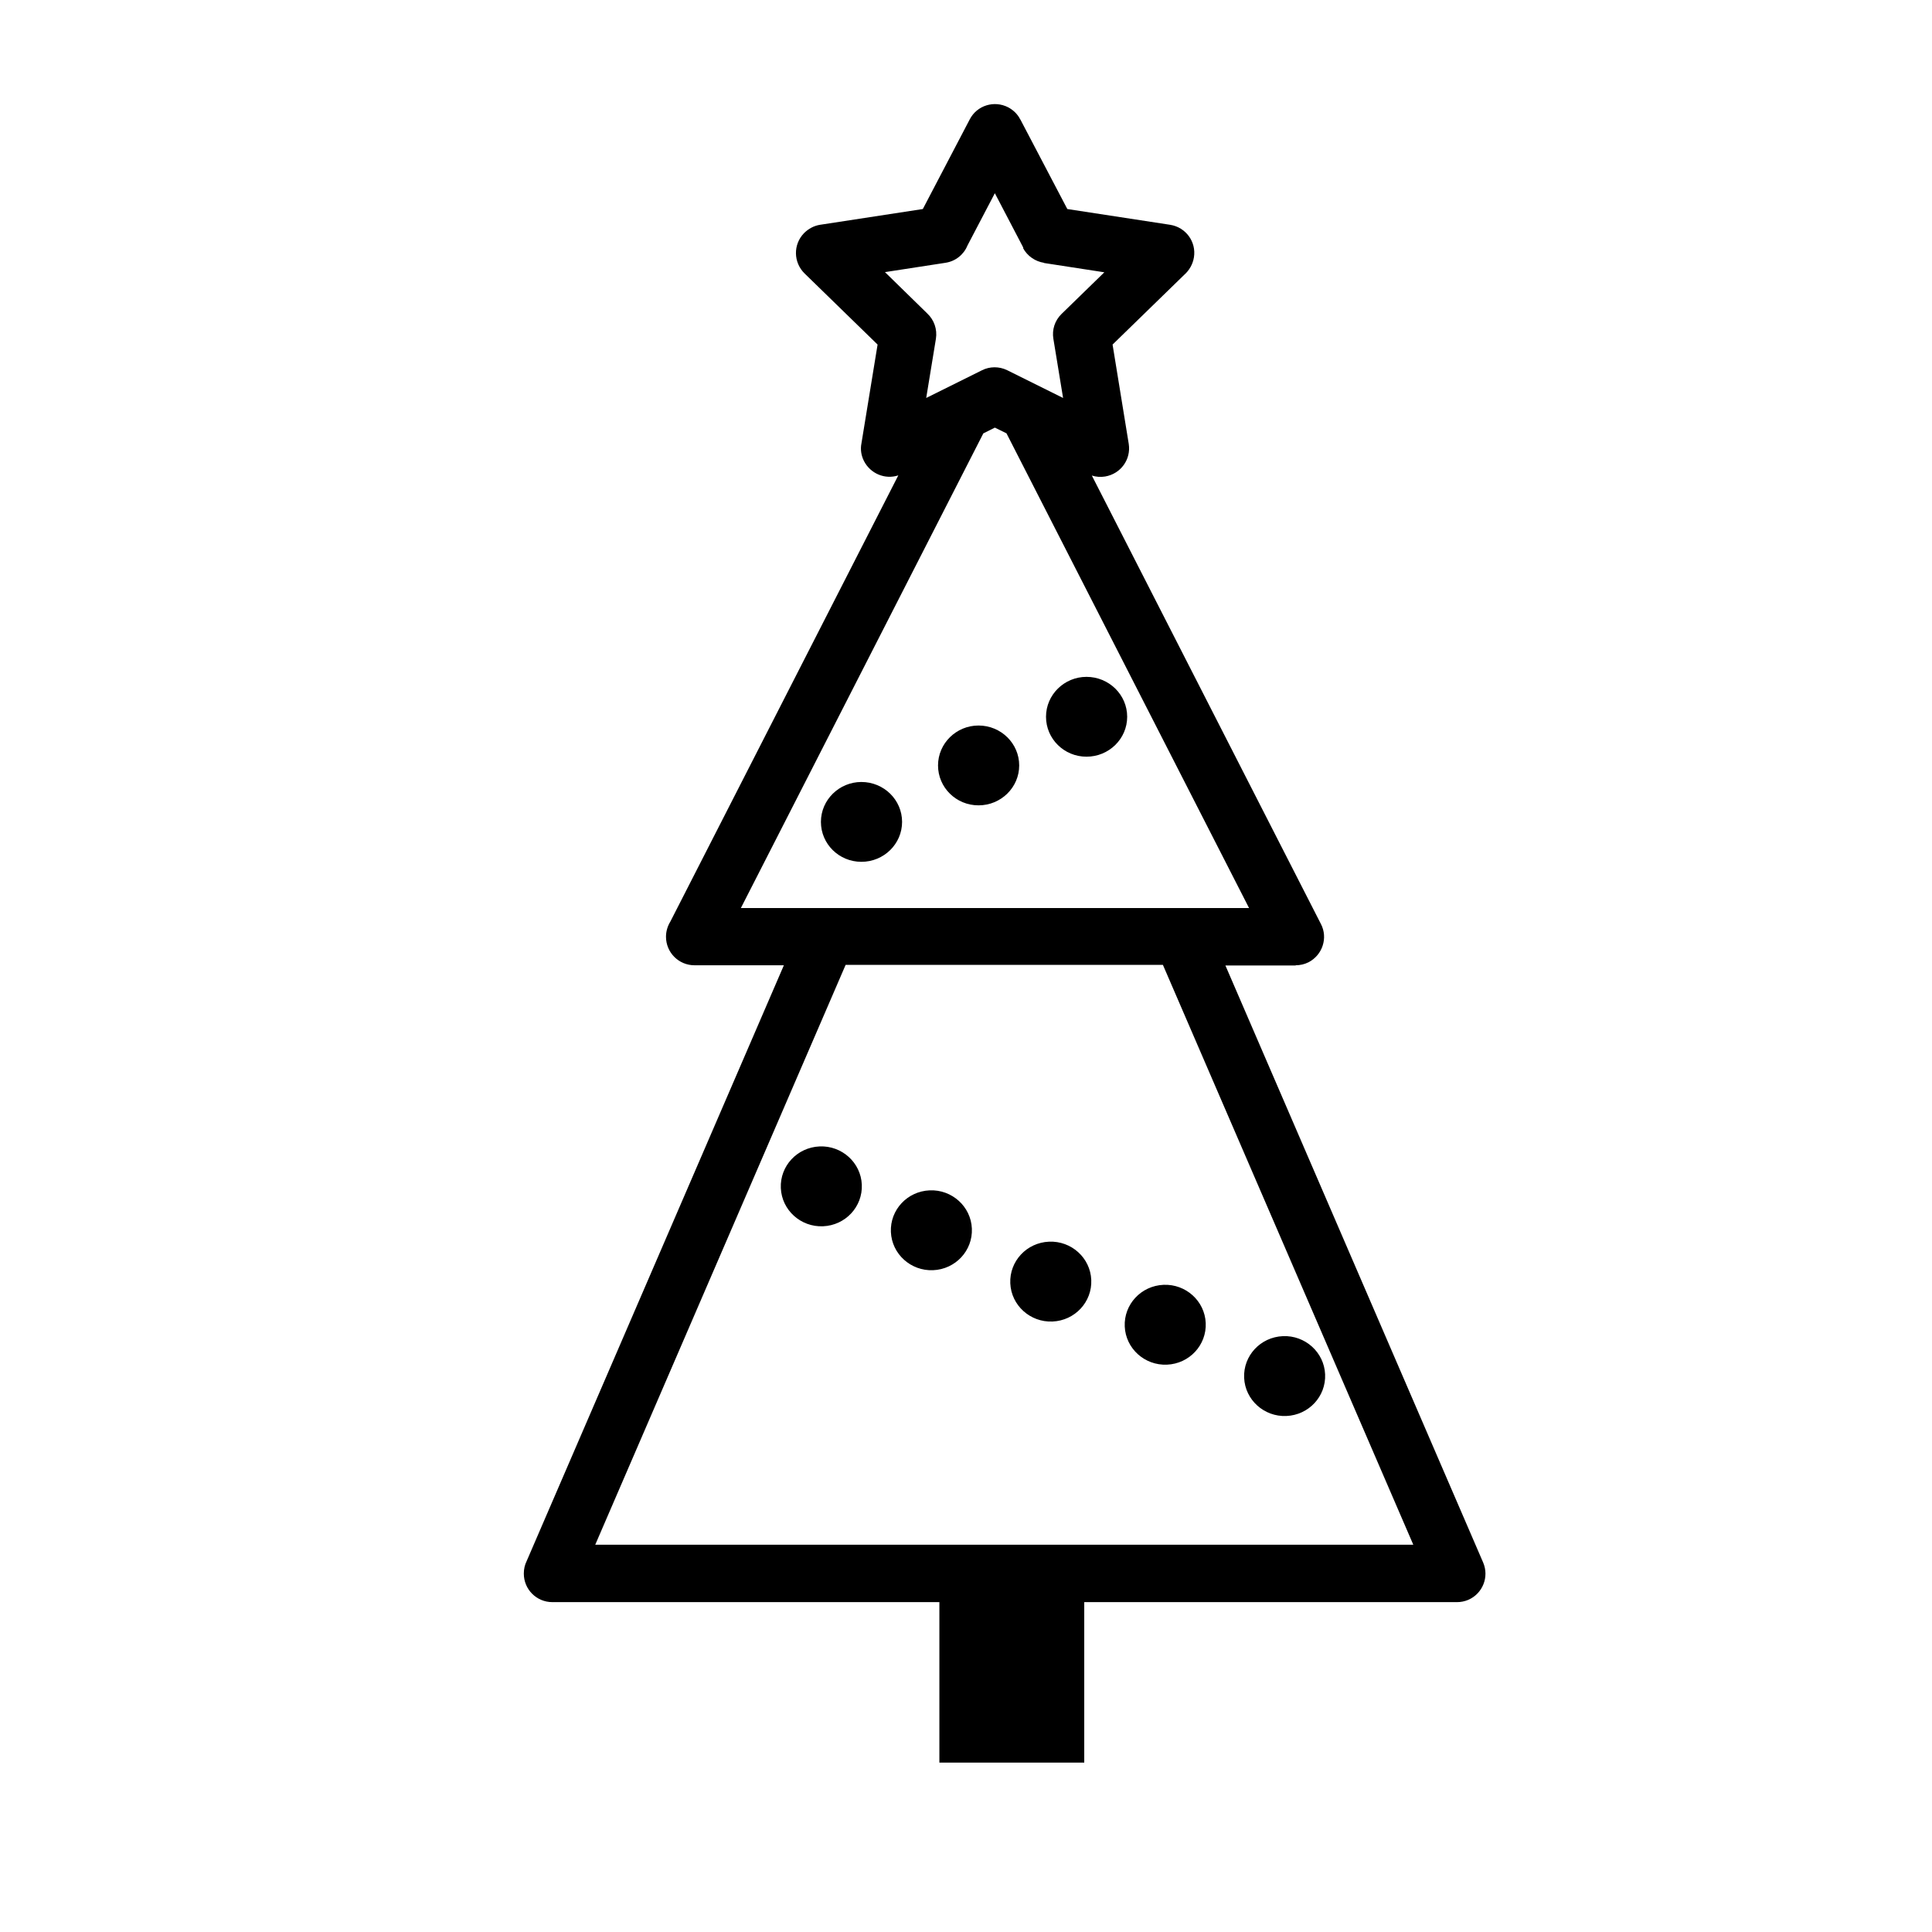 <?xml version="1.0" encoding="UTF-8"?>
<!-- The Best Svg Icon site in the world: iconSvg.co, Visit us! https://iconsvg.co -->
<svg fill="#000000" width="800px" height="800px" version="1.1" viewBox="144 144 512 512" xmlns="http://www.w3.org/2000/svg">
 <path d="m468.72 399.8 68.316 158.25c1.664 3.828-0.102 8.262-3.93 9.926-0.957 0.402-1.965 0.605-2.973 0.605h-98.797v42.523h-38.391v-42.523h-102.57c-4.18 0-7.559-3.375-7.559-7.559 0-1.211 0.25-2.316 0.754-3.324l68.164-157.89h-23.68c-4.18 0-7.559-3.375-7.559-7.559 0-1.512 0.453-2.871 1.16-4.031l60.406-118.24c-3.527 1.16-7.406-0.453-9.117-3.828-0.754-1.512-0.957-3.125-0.656-4.637l4.281-26.199-19.348-18.844c-2.973-2.922-3.074-7.656-0.152-10.68 1.211-1.211 2.672-1.965 4.231-2.215l27.258-4.18 12.445-23.781c1.914-3.68 6.449-5.09 10.176-3.176 1.41 0.754 2.519 1.863 3.176 3.176l0.051 0.051 12.445 23.73 27.258 4.18c4.133 0.656 6.953 4.484 6.297 8.613-0.301 1.863-1.258 3.477-2.57 4.637l-18.992 18.488 4.281 26.301c0.656 4.133-2.117 7.961-6.246 8.664-1.211 0.203-2.418 0.102-3.527-0.25l60.711 118.85c1.914 3.68 0.402 8.211-3.273 10.125-1.109 0.555-2.266 0.805-3.426 0.805v0.051h-18.641zm15.266 98.293c-5.945 0.25-10.531 5.188-10.277 11.035 0.25 5.844 5.289 10.379 11.184 10.125 5.945-0.25 10.531-5.188 10.277-11.035-0.25-5.844-5.289-10.379-11.184-10.125zm-31.641-13.602c-5.945 0.25-10.531 5.188-10.277 11.035 0.25 5.844 5.289 10.379 11.184 10.125 5.945-0.25 10.531-5.188 10.277-11.035-0.25-5.844-5.289-10.379-11.184-10.125zm-91.141-36.676c-5.945 0.25-10.531 5.188-10.277 11.035 0.25 5.844 5.289 10.379 11.184 10.125 5.945-0.25 10.531-5.188 10.277-11.035-0.25-5.844-5.289-10.379-11.184-10.125zm60.809 25.242c-5.945 0.25-10.531 5.188-10.277 11.035 0.25 5.844 5.289 10.379 11.184 10.125 5.945-0.25 10.531-5.188 10.277-11.035-0.25-5.844-5.289-10.379-11.184-10.125zm-31.641-13.602c-5.945 0.25-10.531 5.188-10.277 11.035 0.25 5.844 5.289 10.379 11.184 10.125 5.945-0.25 10.531-5.188 10.277-11.035-0.25-5.844-5.289-10.379-11.184-10.125zm41.562-136.08c5.945 0 10.781 4.734 10.781 10.578s-4.836 10.578-10.781 10.578c-5.945 0-10.73-4.734-10.73-10.578s4.836-10.578 10.73-10.578zm-59.652 27.859c5.945 0 10.781 4.734 10.781 10.578s-4.836 10.578-10.781 10.578-10.73-4.734-10.73-10.578 4.836-10.578 10.73-10.578zm31.035-14.965c5.945 0 10.781 4.734 10.781 10.578s-4.836 10.578-10.781 10.578c-5.945 0-10.73-4.734-10.73-10.578s4.836-10.578 10.73-10.578zm1.309-77.484-64.285 125.85h134.67l-64.285-125.8-3.074-1.512-3.023 1.512zm10.578-49.121-7.559-14.461-7.254 13.855c-0.957 2.367-3.125 4.18-5.844 4.586l-16.02 2.469 11.234 10.984c1.762 1.664 2.672 4.133 2.266 6.699l-2.57 15.668 14.812-7.356c2.016-1.008 4.484-1.059 6.648 0l14.812 7.356-2.57-15.668c-0.402-2.367 0.352-4.836 2.168-6.602l11.336-11.035-16.02-2.469v-0.051c-2.266-0.352-4.383-1.762-5.543-3.93zm-47.105 190.04-66.352 153.66h216.79l-66.352-153.66h-84.137z"/>
</svg>
